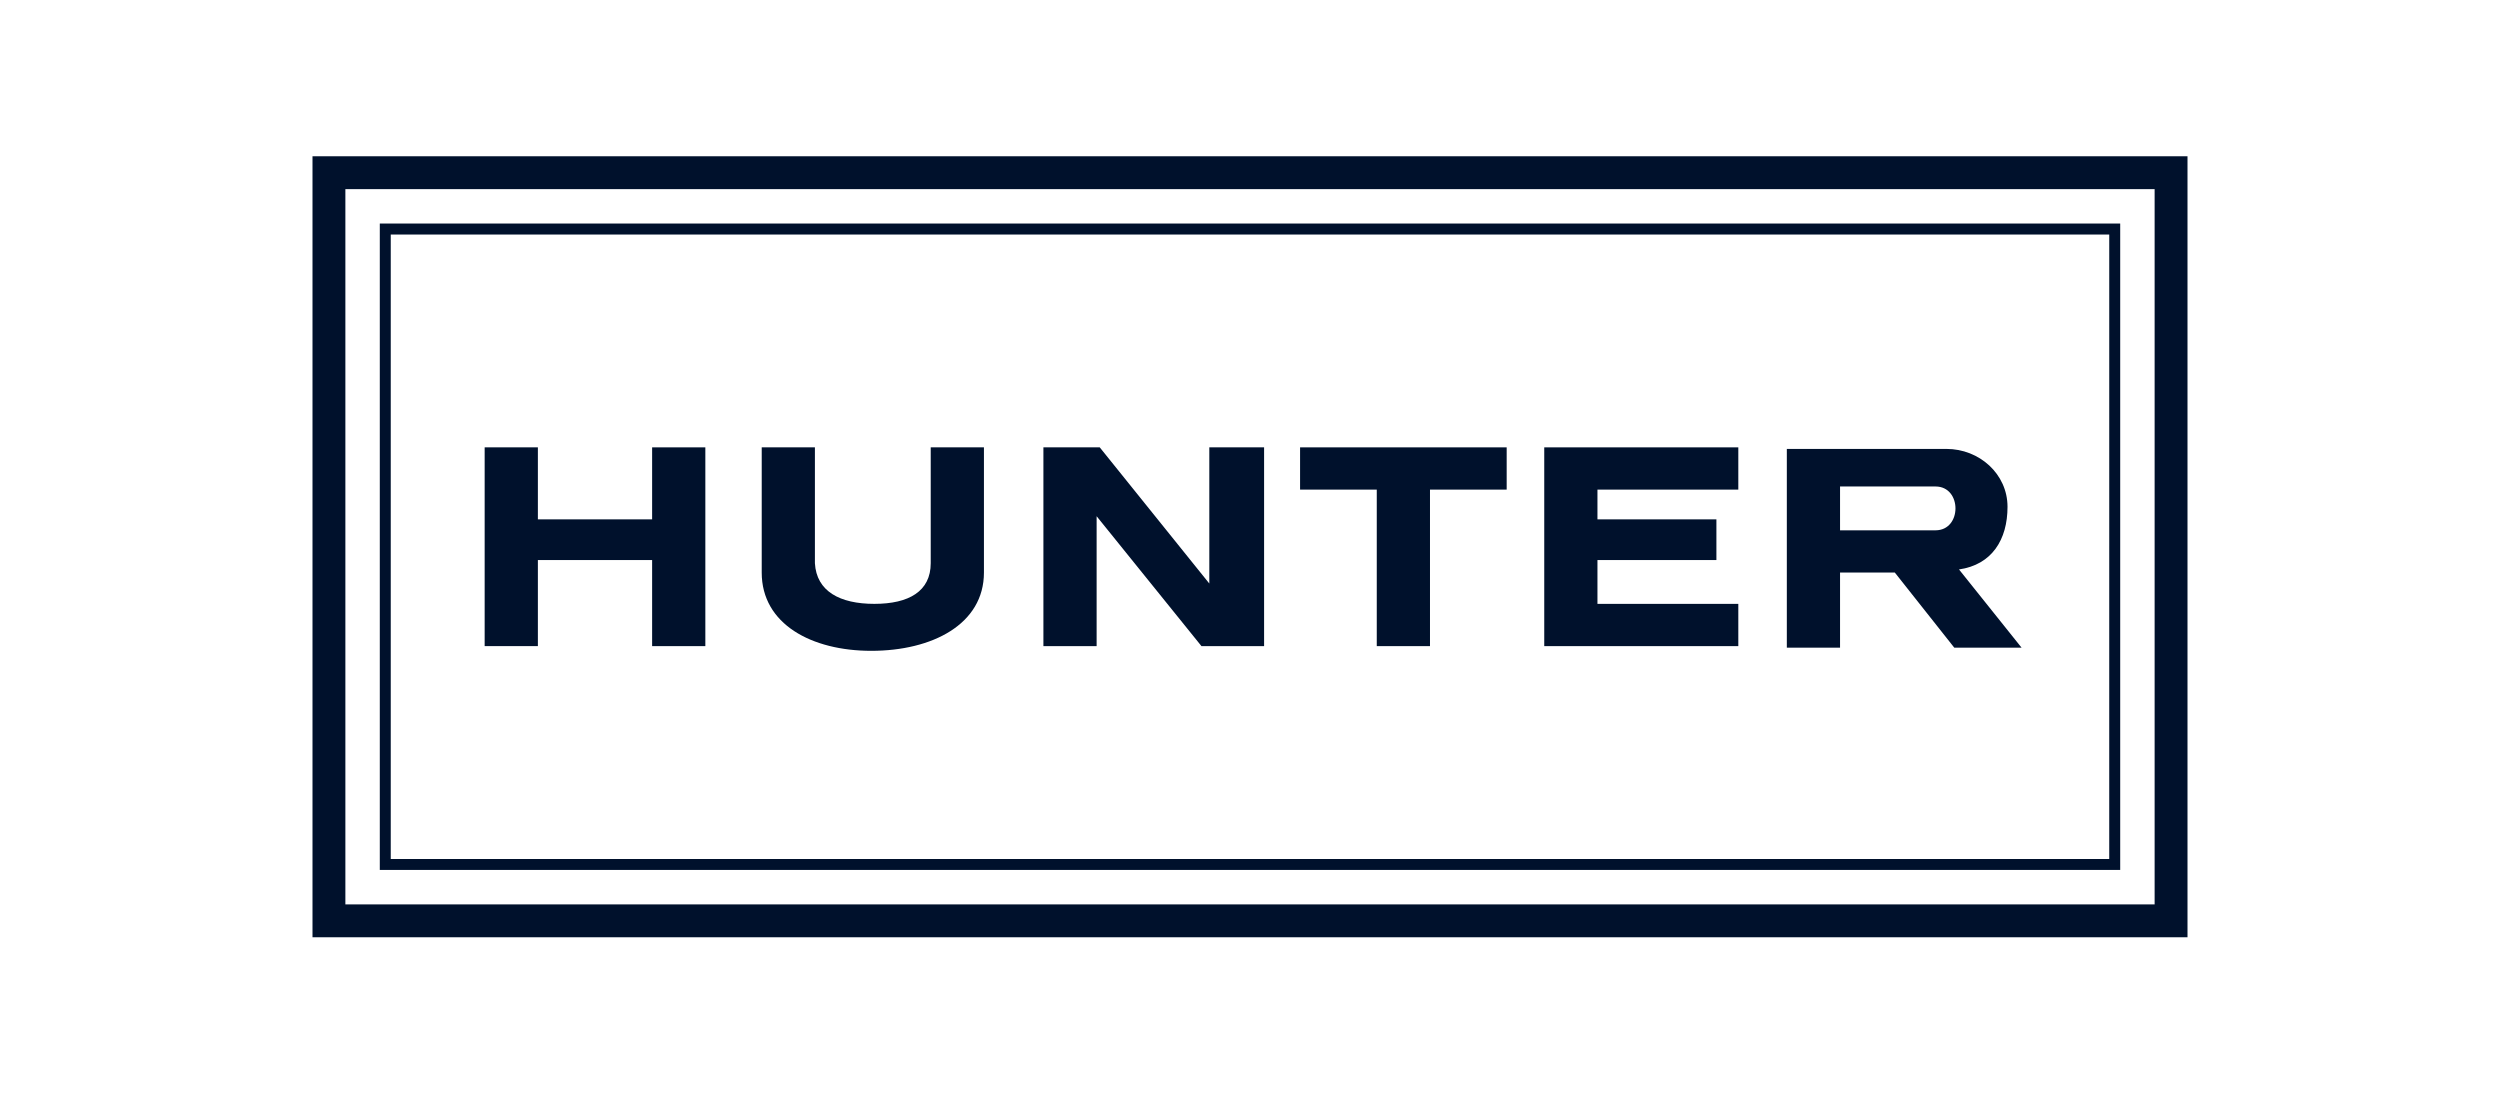 <?xml version="1.0" encoding="UTF-8"?>
<svg xmlns="http://www.w3.org/2000/svg" fill="#00112C" viewBox="0 0 160 70" width="841.143" height="368"><g clip-path="url(#a)"><path d="M88.113 41.352h3.406V31.335h4.908v-2.704H83.205v2.704h4.908zM111.252 38.648h-9.015v-2.805h7.613v-2.604h-7.613v-1.904h9.015v-2.704h-12.42v12.721h12.42zM34.424 35.843h7.312v5.509h3.406V28.631h-3.406v4.608h-7.312V28.63h-3.406v12.721h3.406z"/><path d="M20 10v49.983h120V10zm117.896 47.88H22.104V12.104h115.792z"/><path d="M135.693 14.307H24.307v41.37h111.386zm-.702 40.668H25.008V15.009h109.984z"/><path d="M117.763 36.644h3.506l3.806 4.808h4.307l-4.006-5.008c2.103-.3 3.105-1.903 3.105-4.007s-1.803-3.706-3.907-3.706h-10.217v12.721h3.406zm0-5.509h6.11c1.703 0 1.703 2.805 0 2.805h-6.11zM55.76 41.653c3.906 0 7.212-1.703 7.212-5.009v-8.013h-3.406v7.412c0 1.803-1.402 2.604-3.606 2.604s-3.706-.8-3.806-2.604v-7.412H48.75v8.013c-.001 3.306 3.204 5.009 7.01 5.009M70.184 33.038l6.71 8.314h4.008V28.631h-3.506v8.715l-7.012-8.715h-3.606v12.721h3.406z"/></g><defs><clipPath id="a"><path d="M20 10H140V59.983H20z"/></clipPath></defs></svg>
